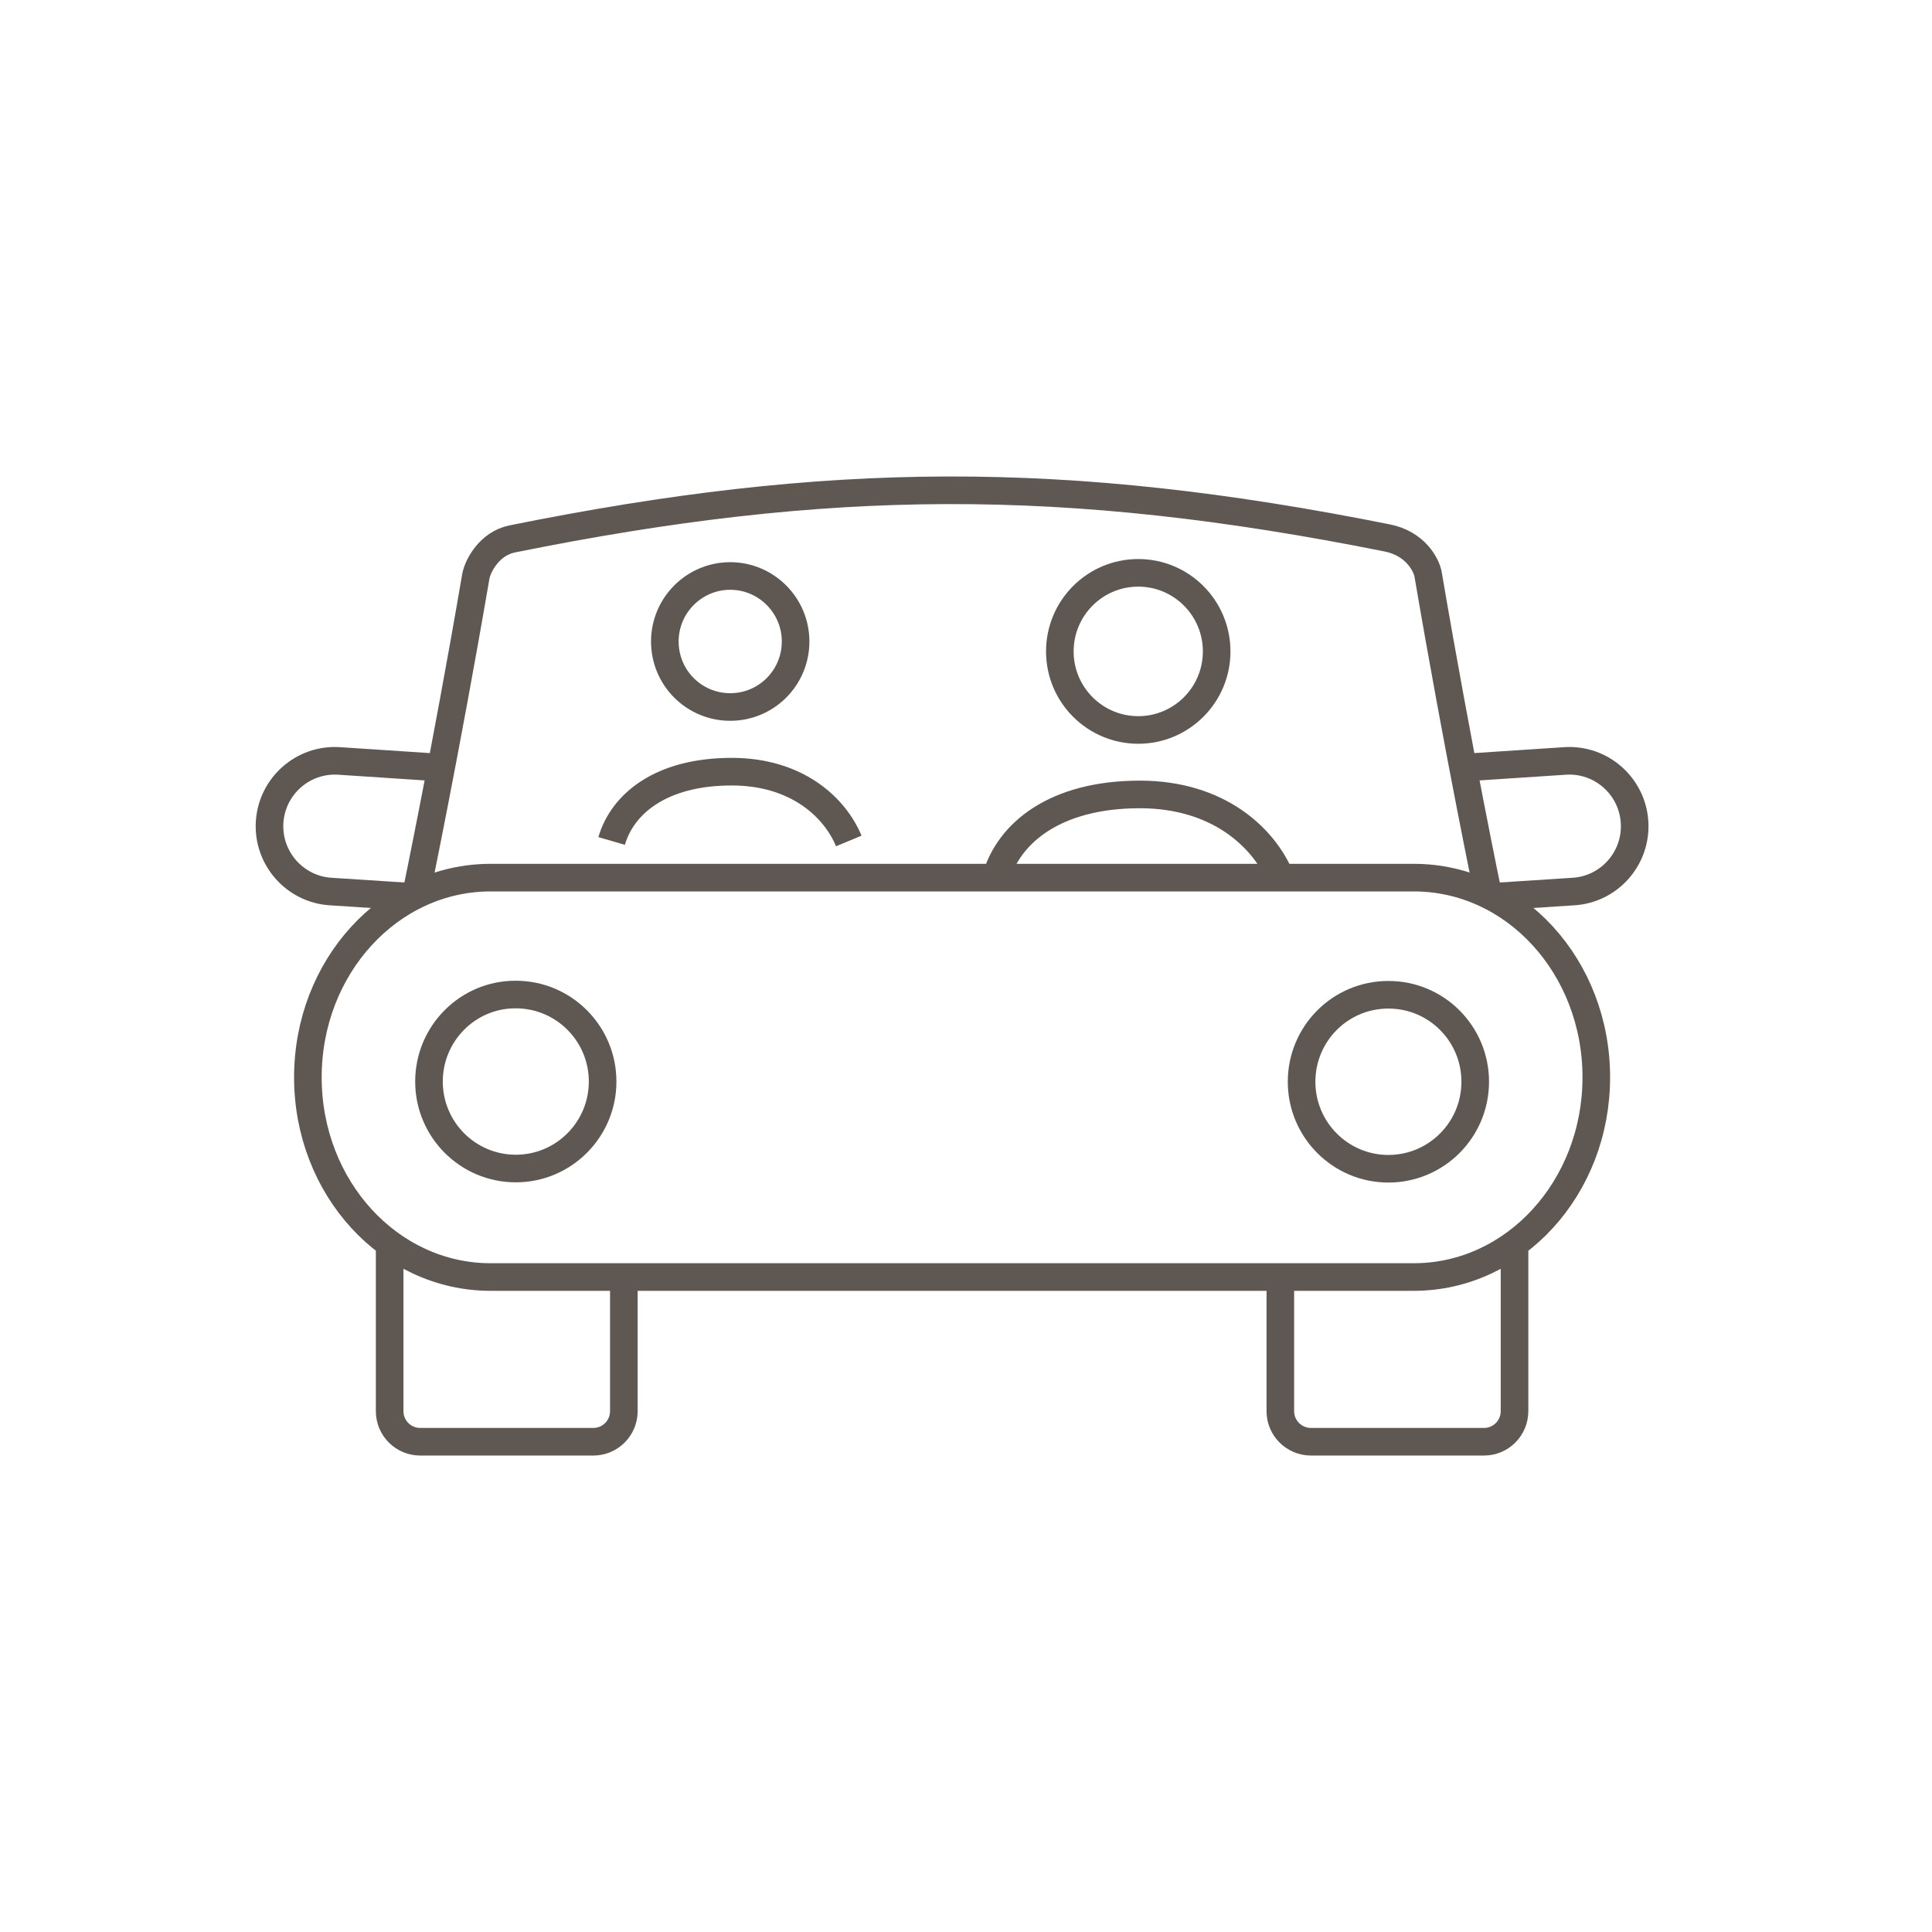 <?xml version="1.0" encoding="UTF-8"?>
<svg xmlns="http://www.w3.org/2000/svg" width="70" height="70" viewBox="0 0 70 70" fill="none">
  <g clip-path="url(#clip0_1092_6495)">
    <path d="M53.008 27.814L56.71 27.57C58.012 27.486 59.139 28.479 59.223 29.784C59.307 31.089 58.317 32.218 57.014 32.302L54.067 32.493" stroke="#5F5852" stroke-miterlimit="10"></path>
    <path d="M15.984 27.814L12.283 27.57C10.98 27.486 9.853 28.479 9.769 29.784C9.686 31.089 10.676 32.218 11.978 32.302L14.926 32.493" stroke="#5F5852" stroke-miterlimit="10"></path>
    <path d="M57.837 39.033C57.837 43.033 54.874 46.269 51.226 46.269H17.774C14.118 46.269 11.155 43.033 11.155 39.033C11.155 35.034 14.118 31.798 17.774 31.798H51.226C54.882 31.798 57.837 35.034 57.837 39.033Z" stroke="#5F5852" stroke-miterlimit="10"></path>
    <path d="M18.688 42.338C16.951 42.338 15.543 40.926 15.543 39.186C15.543 37.446 16.951 36.026 18.688 36.034C20.425 36.034 21.834 37.446 21.834 39.186C21.834 40.926 20.425 42.338 18.688 42.338V42.338Z" stroke="#5F5852" stroke-miterlimit="10"></path>
    <path d="M50.304 42.346C48.568 42.346 47.159 40.934 47.159 39.194C47.159 37.454 48.56 36.042 50.304 36.042C52.048 36.042 53.45 37.454 53.45 39.194C53.45 40.934 52.041 42.346 50.304 42.346Z" stroke="#5F5852" stroke-miterlimit="10"></path>
    <path d="M46.397 31.798C45.795 30.348 44.142 28.784 41.301 28.784C38.224 28.784 36.549 30.18 36.084 31.798" stroke="#5F5852" stroke-miterlimit="10"></path>
    <path d="M44.082 23.602C44.082 25.174 42.81 26.448 41.241 26.448C39.672 26.448 38.4 25.174 38.4 23.602C38.4 22.029 39.672 20.755 41.241 20.755C42.81 20.755 44.082 22.029 44.082 23.602Z" stroke="#5F5852" stroke-miterlimit="10"></path>
    <path d="M30.753 30.47C30.25 29.257 28.879 27.959 26.51 27.959C23.944 27.959 22.55 29.127 22.161 30.47" stroke="#5F5852" stroke-miterlimit="10"></path>
    <path d="M28.826 23.243C28.826 24.556 27.767 25.616 26.457 25.616C25.147 25.616 24.088 24.556 24.088 23.243C24.088 21.93 25.155 20.869 26.457 20.869C27.759 20.869 28.826 21.93 28.826 23.243Z" stroke="#5F5852" stroke-miterlimit="10"></path>
    <path d="M53.922 32.424C53.922 32.424 52.84 27.242 51.744 20.816C51.683 20.457 51.272 19.686 50.251 19.488C38.575 17.153 30.014 17.214 18.559 19.526C17.729 19.694 17.31 20.503 17.241 20.877C16.144 27.28 15.07 32.424 15.07 32.424" stroke="#5F5852" stroke-miterlimit="10"></path>
    <path d="M22.603 46.269V51.13C22.603 51.741 22.108 52.237 21.498 52.237H15.223C14.613 52.237 14.118 51.741 14.118 51.13V45.07" stroke="#5F5852" stroke-miterlimit="10"></path>
    <path d="M46.389 46.269V51.13C46.389 51.741 46.885 52.237 47.501 52.237H53.77C54.379 52.237 54.874 51.741 54.874 51.13V45.07" stroke="#5F5852" stroke-miterlimit="10"></path>
  </g>
  <defs>
    <clipPath id="clip0_1092_6495">
      <rect width="51" height="36" fill="white" transform="translate(9 17)"></rect>
    </clipPath>
  </defs>
</svg>
